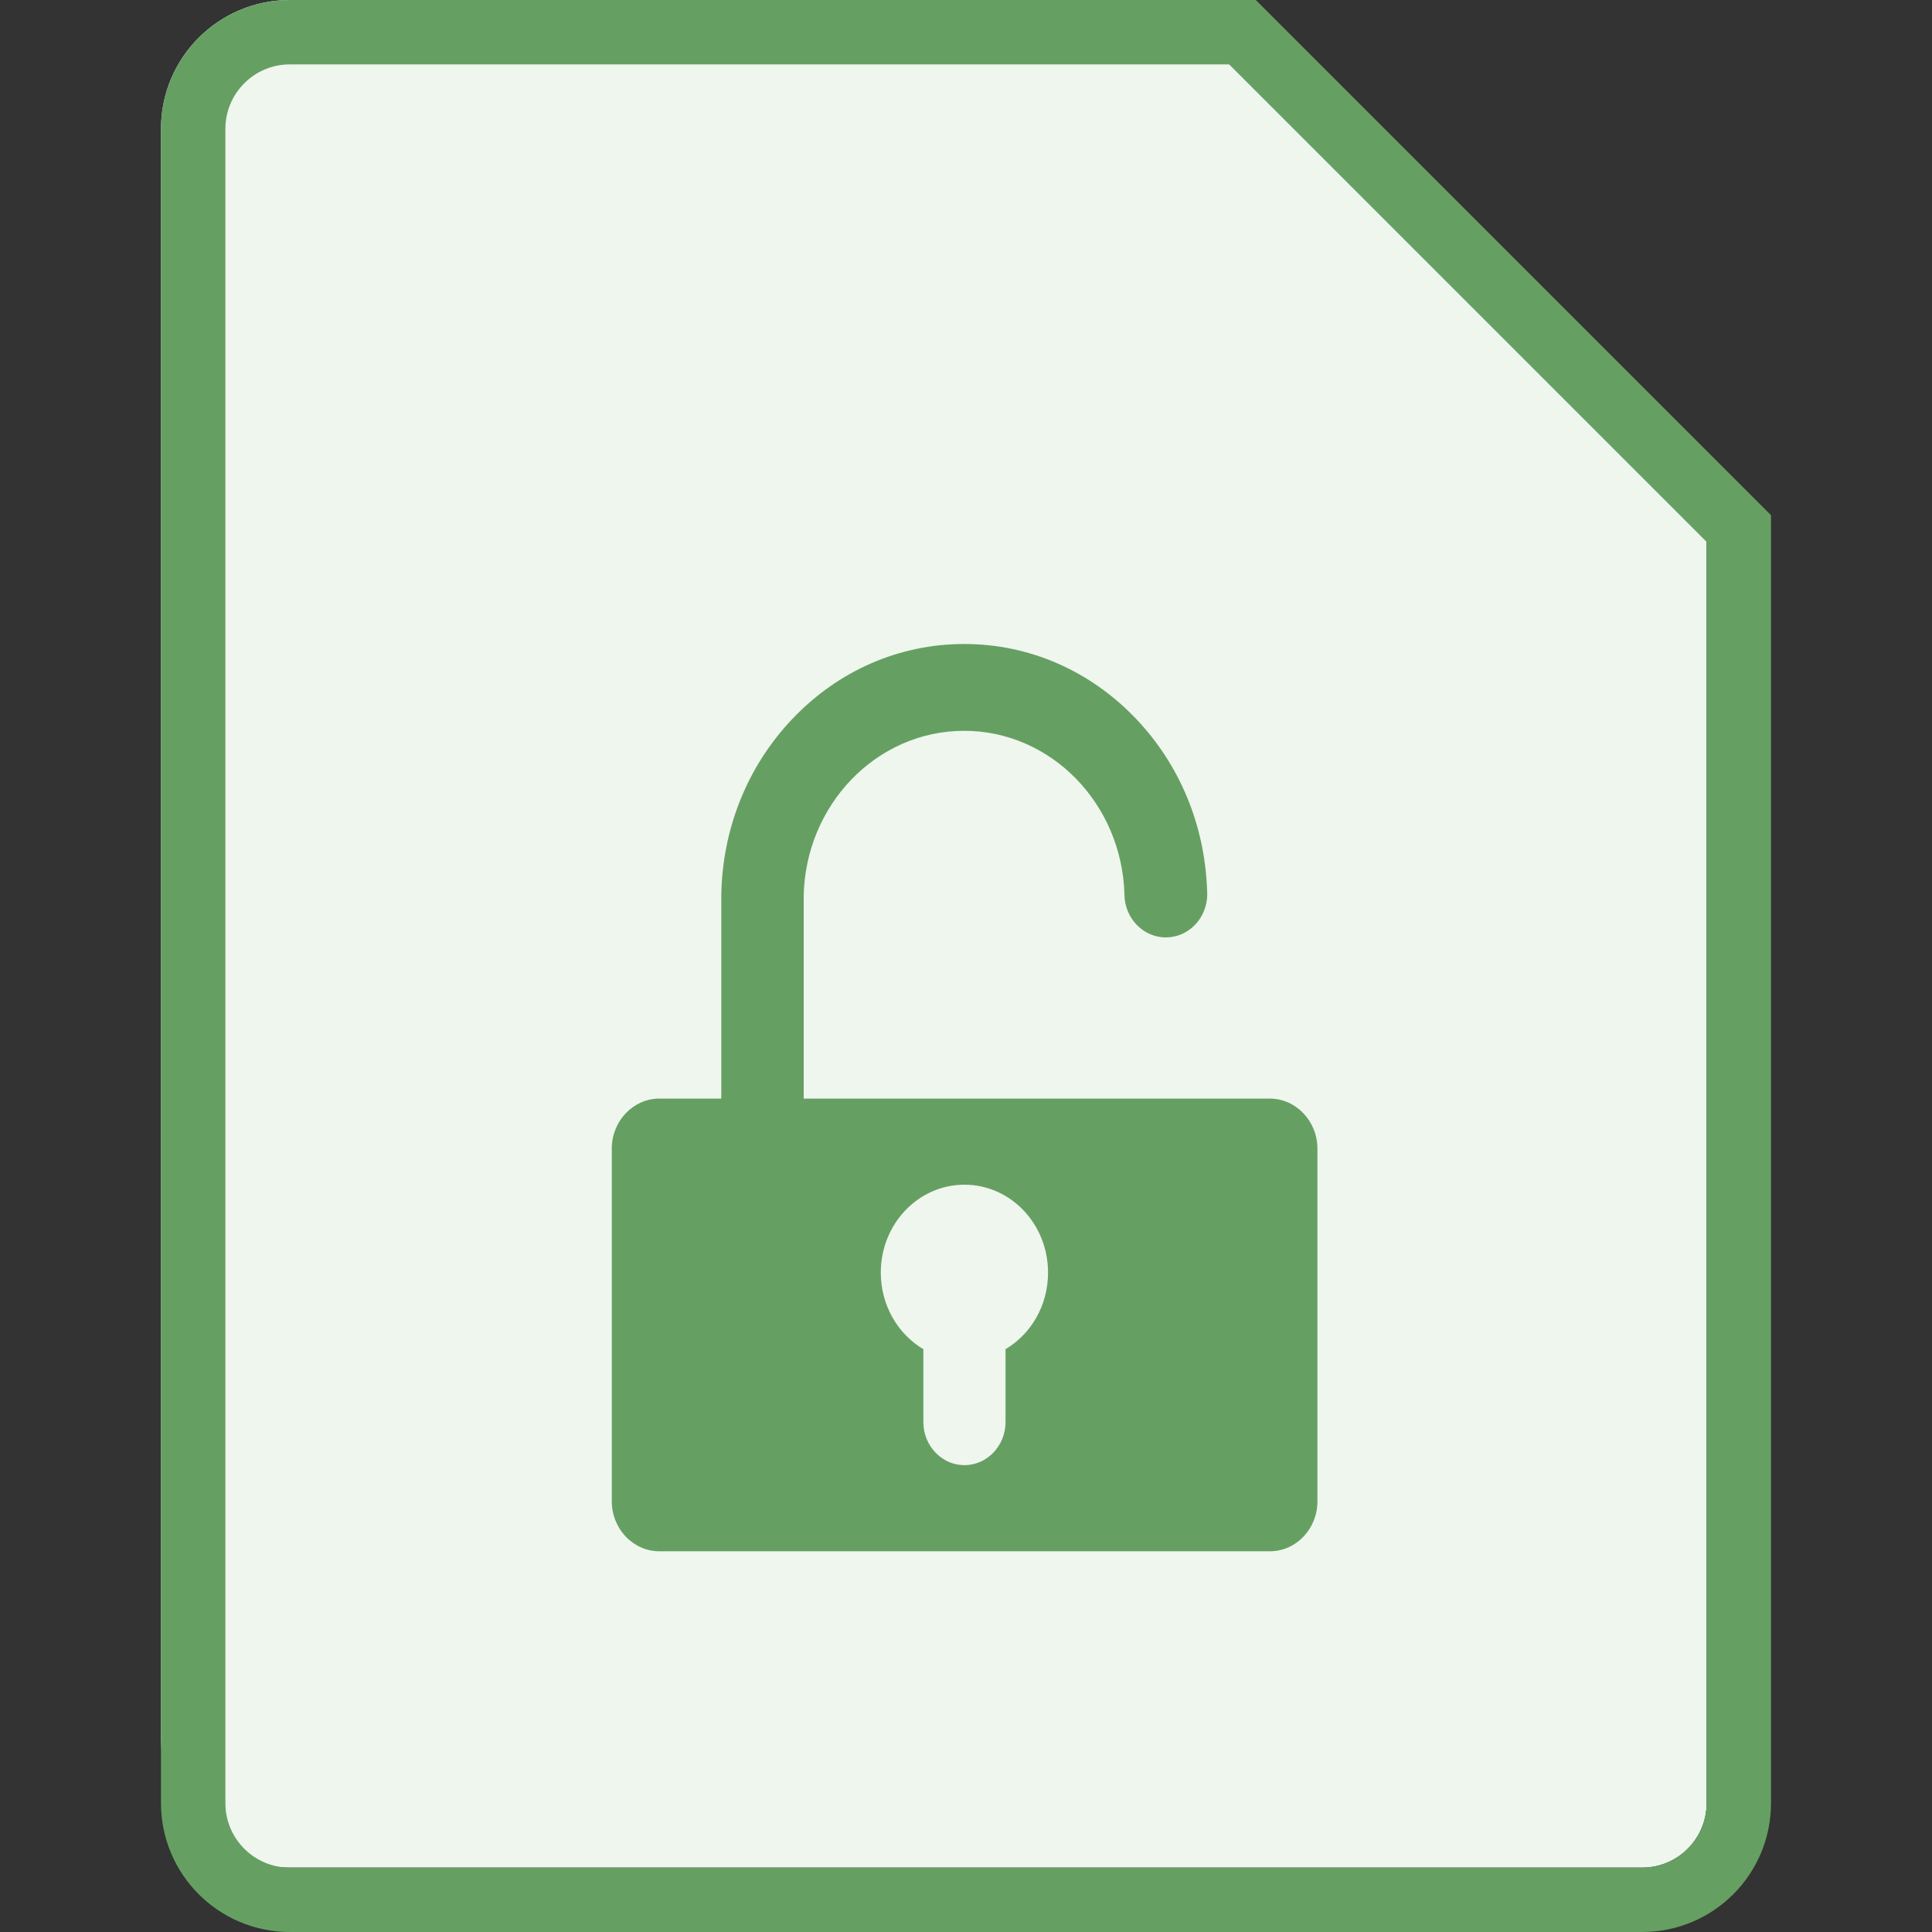 <svg width="30" height="30" viewBox="0 0 30 30" fill="none" xmlns="http://www.w3.org/2000/svg">
<rect x="0" y="0" width="30" height="30" fill="#333333" stroke="none"/>
<path d="M25.5 29H4.5C3.395 29 2.5 28.105 2.5 27V2C2.5 0.895 3.395 0 4.5 0H19.319L26.5 7.573V28C26.5 28.552 26.052 29 25.5 29Z" fill="#EFF6EE"/>
<path d="M25.5 29.5H4.5C3.672 29.5 3 28.828 3 28V2C3 1.172 3.672 0.5 4.5 0.5H19.293L27 8.207V28C27 28.828 26.328 29.5 25.5 29.5Z" stroke="#65A062"/>
<path d="M19.717 17.059H12.48V13.928H12.479C12.5 12.501 13.609 11.348 14.971 11.348C16.318 11.348 17.417 12.476 17.46 13.881C17.46 14.253 17.747 14.556 18.103 14.556C18.459 14.556 18.746 14.255 18.746 13.881C18.746 13.857 18.744 13.832 18.743 13.808C18.705 12.807 18.318 11.873 17.641 11.162C16.927 10.412 15.98 10 14.973 10C13.965 10 13.018 10.412 12.305 11.162C11.601 11.902 11.21 12.882 11.2 13.926V17.059H10.237C9.832 17.059 9.5 17.408 9.5 17.834V23.313C9.5 23.739 9.832 24.088 10.237 24.088H19.72C20.126 24.088 20.457 23.739 20.457 23.313V17.835C20.456 17.408 20.123 17.059 19.717 17.059ZM15.612 20.951C15.614 20.965 15.614 20.977 15.614 20.992V22.081C15.614 22.45 15.327 22.751 14.976 22.751C14.624 22.751 14.338 22.45 14.338 22.081V20.992C14.338 20.977 14.338 20.963 14.339 20.951C13.944 20.717 13.677 20.272 13.677 19.761C13.677 19.006 14.258 18.396 14.976 18.396C15.693 18.396 16.274 19.006 16.274 19.761C16.274 20.272 16.009 20.717 15.612 20.951Z" fill="#65A062"/>
</svg>
